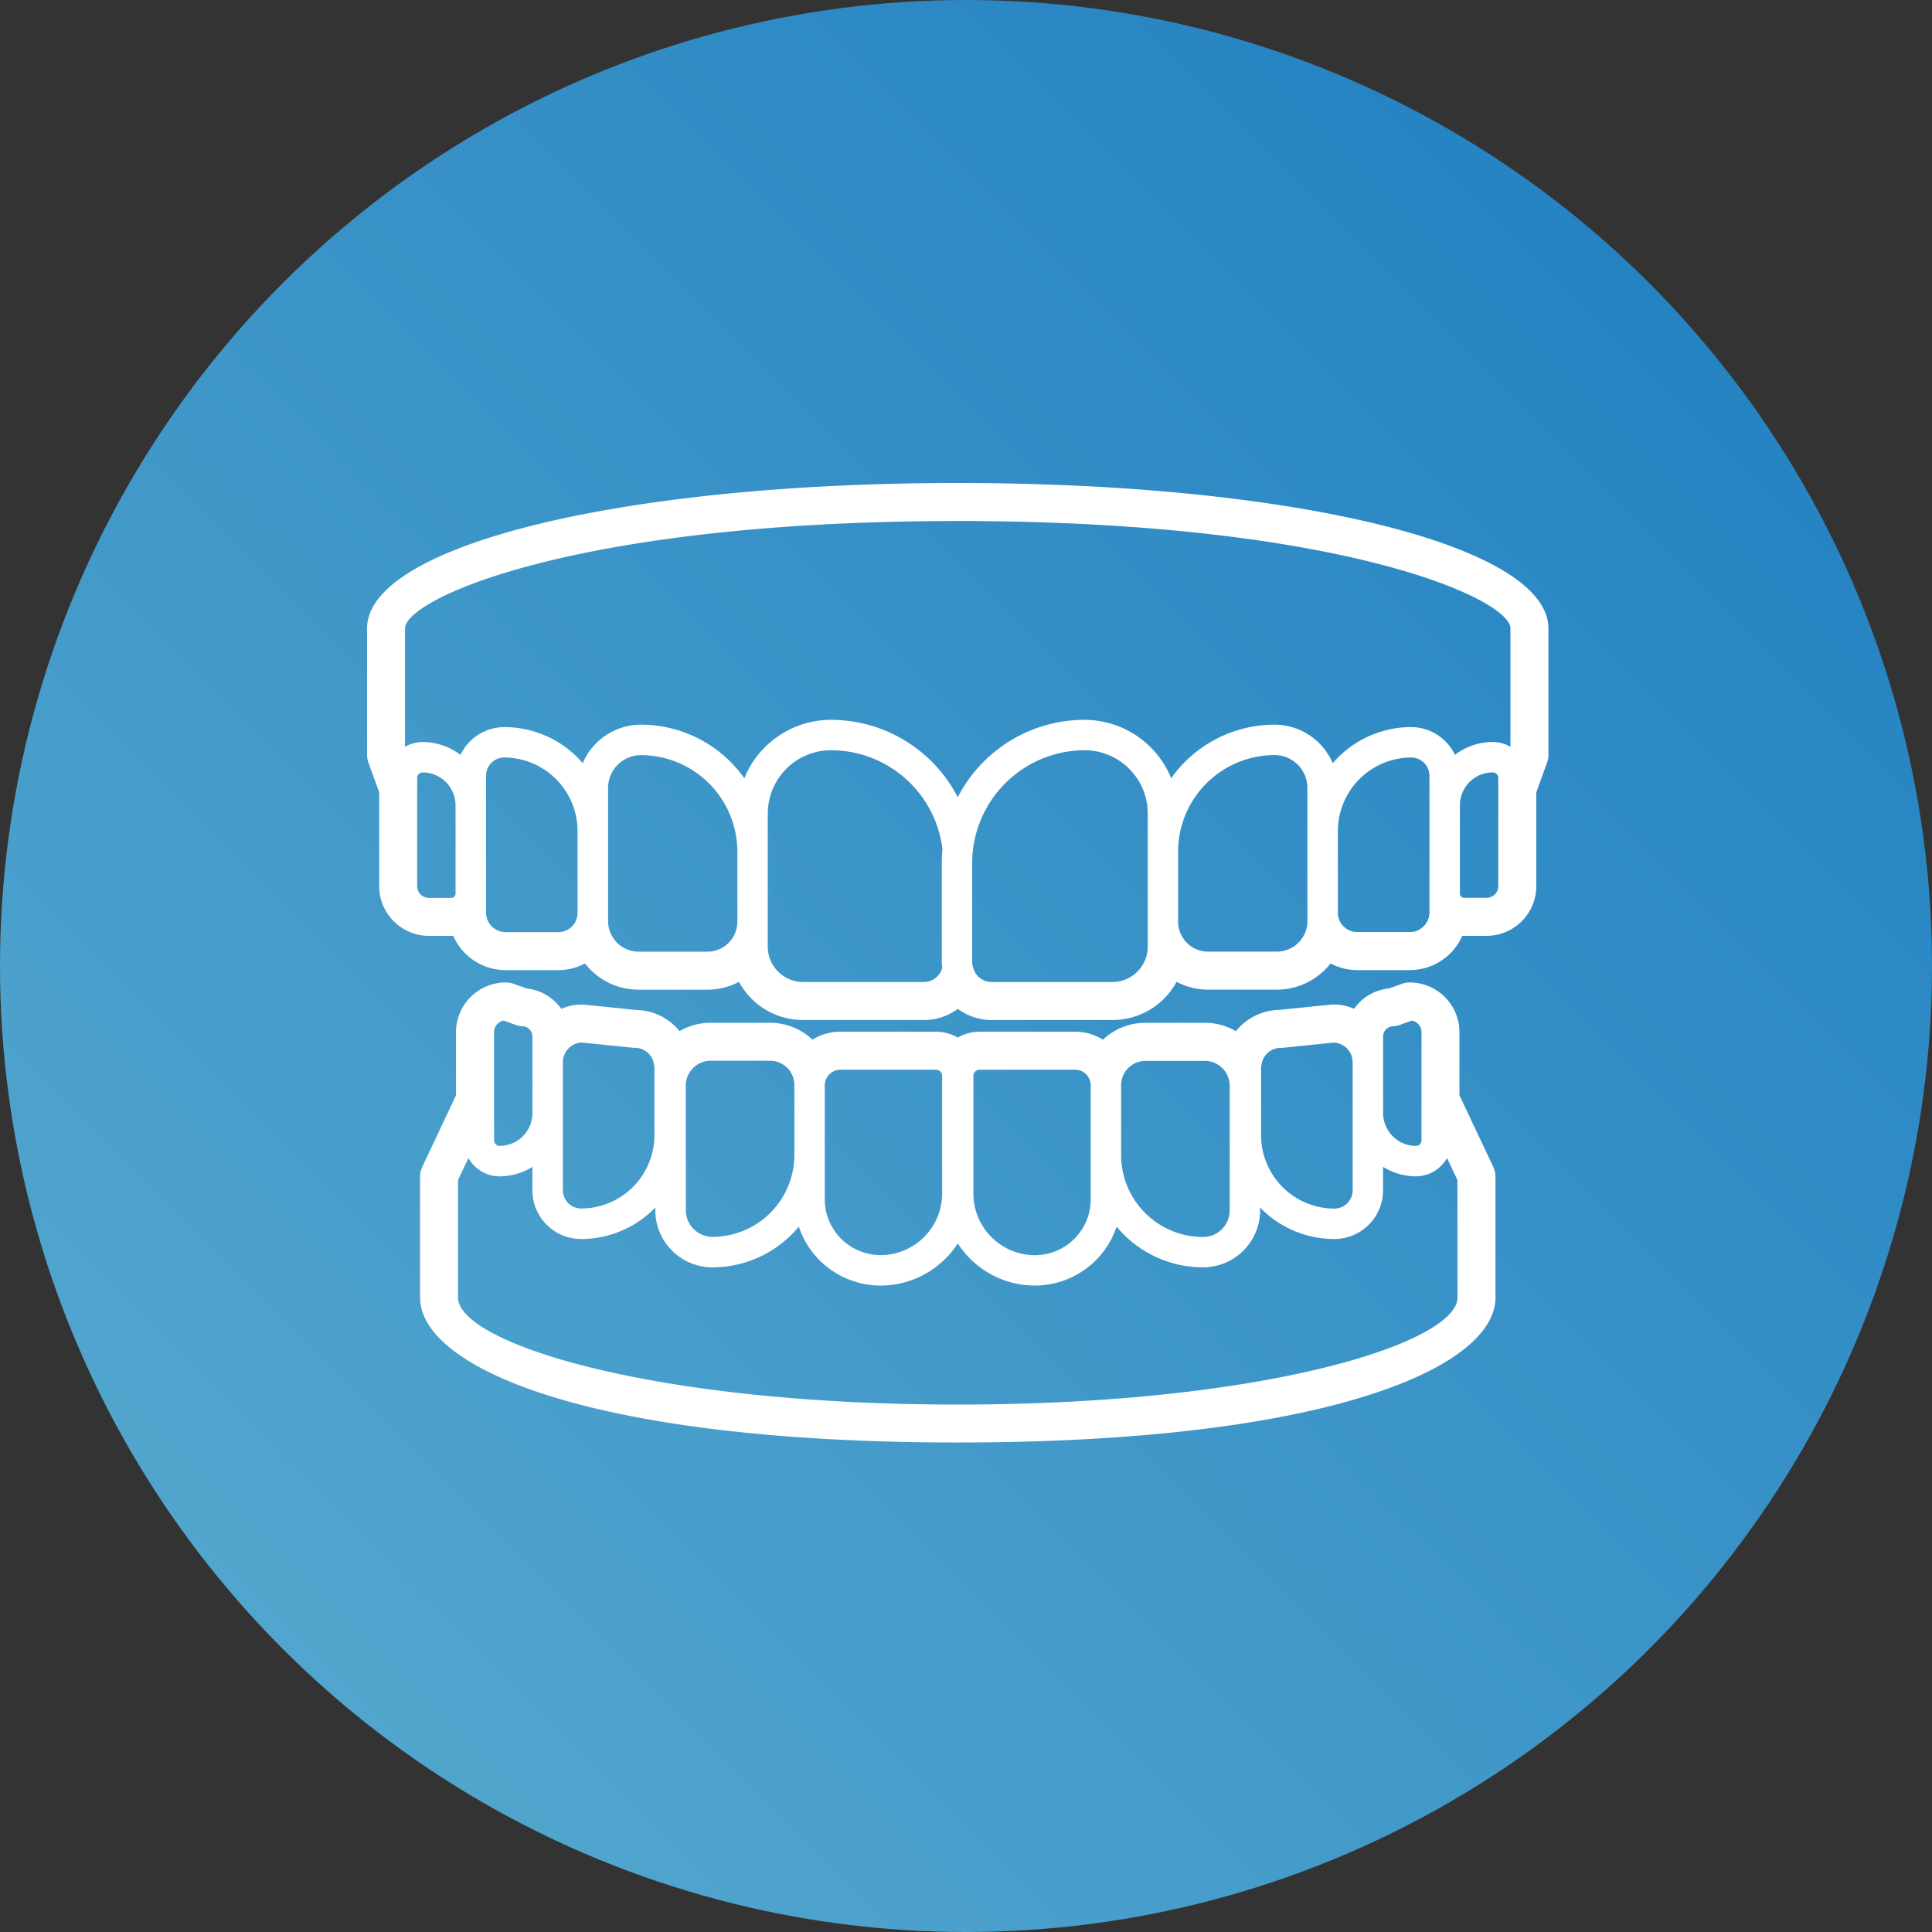 <svg xmlns="http://www.w3.org/2000/svg" xmlns:xlink="http://www.w3.org/1999/xlink" width="100" height="100" viewBox="0 0 100 100">
  <rect x="0" y="0" width="100" height="100" fill="#333333" stroke="none"/>
  <defs>
    <linearGradient id="linear-gradient" x1="1" x2="0" y2="1" gradientUnits="objectBoundingBox">
      <stop offset="0" stop-color="#1c7cc0"/>
      <stop offset="1" stop-color="#5badd0"/>
    </linearGradient>
    <clipPath id="clip-path">
      <rect id="長方形_10" data-name="長方形 10" width="61.145" height="49.667" fill="#fff"/>
    </clipPath>
  </defs>
  <g id="sec02_img" transform="translate(-374.247 -4486)">
    <circle id="楕円形_6" data-name="楕円形 6" cx="50" cy="50" r="50" transform="translate(374.247 4486)" fill="url(#linear-gradient)"/>
    <g id="グループ_27" data-name="グループ 27" transform="translate(393.247 4511)">
      <g id="グループ_26" data-name="グループ 26" transform="translate(0 0)" clip-path="url(#clip-path)">
        <path id="パス_81" data-name="パス 81" d="M30.572,0C13.144,0,0,3.237,0,7.528v6.549a1.15,1.15,0,0,0,.072.4l.555,1.529v4.858A2.578,2.578,0,0,0,3.2,23.441h1.16l.1,0a2.965,2.965,0,0,0,2.714,1.773H9.9a2.922,2.922,0,0,0,1.379-.346,3.512,3.512,0,0,0,2.778,1.358h3.563a3.47,3.47,0,0,0,1.629-.405,3.77,3.77,0,0,0,3.322,1.975h6.258a2.928,2.928,0,0,0,1.747-.579,2.932,2.932,0,0,0,1.747.579h6.258A3.77,3.77,0,0,0,41.9,25.819a3.459,3.459,0,0,0,1.627.405H47.09a3.519,3.519,0,0,0,2.779-1.357,2.924,2.924,0,0,0,1.378.345h2.724a2.965,2.965,0,0,0,2.715-1.773l.1,0h1.16a2.577,2.577,0,0,0,2.573-2.575V16.009l.555-1.528a1.157,1.157,0,0,0,.072-.4V7.528C61.145,3.237,48,0,30.572,0M4.58,17.743v3.512a.22.22,0,0,1-.219.219H3.2a.608.608,0,0,1-.608-.608v-5.6a.286.286,0,0,1,.285-.285,1.7,1.7,0,0,1,1.7,1.7Zm6.314,4.506a1,1,0,0,1-1,1H7.175a1.02,1.02,0,0,1-1.018-1.018V15.155a.948.948,0,0,1,.947-.947A3.811,3.811,0,0,1,10.894,18Zm8.272.461a1.551,1.551,0,0,1-1.549,1.548H14.056a1.584,1.584,0,0,1-1.582-1.582v-6.89a1.7,1.7,0,0,1,1.7-1.7,5,5,0,0,1,4.991,4.991Zm10.607,2.377a.988.988,0,0,1-.947.742H22.568A1.831,1.831,0,0,1,20.74,24V17.106a3.278,3.278,0,0,1,3.274-3.274,5.818,5.818,0,0,1,5.768,5.128c-.02.226-.035.453-.035.683v5.185a2.512,2.512,0,0,0,.026.258m10.633-6.012V24a1.831,1.831,0,0,1-1.828,1.829H32.319a.985.985,0,0,1-.946-.741.946.946,0,0,1-.053-.259V19.643a5.845,5.845,0,0,1,5.812-5.812,3.278,3.278,0,0,1,3.274,3.274Zm8.266,3.6a1.584,1.584,0,0,1-1.582,1.582H43.528a1.551,1.551,0,0,1-1.549-1.548V19.074a5,5,0,0,1,4.991-4.991,1.7,1.7,0,0,1,1.7,1.7Zm6.317-5.938v5.489a1.02,1.02,0,0,1-1.018,1.018H51.248a1,1,0,0,1-1-1V18a3.813,3.813,0,0,1,3.792-3.792.948.948,0,0,1,.947.947Zm3.563-1.074v5.2a.609.609,0,0,1-.608.608h-1.16a.219.219,0,0,1-.219-.219V16.68a1.7,1.7,0,0,1,1.7-1.7.286.286,0,0,1,.285.285Zm.627-2.009a1.837,1.837,0,0,0-.912-.249,3.245,3.245,0,0,0-1.96.667,2.516,2.516,0,0,0-2.265-1.437,5.362,5.362,0,0,0-4.06,1.869,3.279,3.279,0,0,0-3.012-1.994,6.557,6.557,0,0,0-5.35,2.774,4.851,4.851,0,0,0-4.488-3.025,7.386,7.386,0,0,0-6.559,4.006,7.389,7.389,0,0,0-6.56-4.006,4.851,4.851,0,0,0-4.488,3.025,6.556,6.556,0,0,0-5.349-2.774A3.28,3.28,0,0,0,11.163,14.5a5.394,5.394,0,0,0-.585-.584A5.34,5.34,0,0,0,7.1,12.636a2.516,2.516,0,0,0-2.265,1.437,3.245,3.245,0,0,0-1.96-.667,1.841,1.841,0,0,0-.911.249V7.528c0-1.5,8.431-5.389,27.359-5.554.413,0,.824-.009,1.247-.009s.834,0,1.246.009C50.748,2.14,59.18,6.03,59.18,7.528Z" transform="translate(0 0)" fill="#fff"/>
        <path id="パス_82" data-name="パス 82" d="M57.285,38.714V35.447a2.577,2.577,0,0,0-2.574-2.574,1.17,1.17,0,0,0-.4.069l-.679.243a2.5,2.5,0,0,0-1.8,1.05,2.568,2.568,0,0,0-1.218-.214l-2.655.273a2.939,2.939,0,0,0-2.244,1.1,3.181,3.181,0,0,0-1.6-.433h-3.1a3.188,3.188,0,0,0-2.182.874,2.7,2.7,0,0,0-1.434-.413H32.447a2.243,2.243,0,0,0-1.129.305,2.241,2.241,0,0,0-1.129-.305H25.232a2.7,2.7,0,0,0-1.434.412,3.19,3.19,0,0,0-2.183-.873h-3.1a3.169,3.169,0,0,0-1.6.433A2.906,2.906,0,0,0,14.7,34.3l-2.688-.275a2.585,2.585,0,0,0-1.217.213A2.507,2.507,0,0,0,9,33.185l-.679-.244a1.182,1.182,0,0,0-.4-.068,2.577,2.577,0,0,0-2.574,2.574v3.267L3.6,42.419a1.213,1.213,0,0,0-.112.5v6.259c0,3.615,8.71,7.506,27.833,7.506S59.15,52.8,59.15,49.181V42.922a1.2,1.2,0,0,0-.113-.5Zm-3.953-.02V35.677a.539.539,0,0,1,.538-.538.784.784,0,0,0,.265-.046l.685-.245a.61.61,0,0,1,.5.6v5.6a.286.286,0,0,1-.285.285,1.7,1.7,0,0,1-1.7-1.7Zm-6.315,0V37.257a.969.969,0,0,1,.028-.136.986.986,0,0,1,.97-.861c.027,0,.053,0,.079,0l2.679-.274A1.02,1.02,0,0,1,51.757,37v6.631a.948.948,0,0,1-.948.947,3.8,3.8,0,0,1-3.791-3.791Zm-7.244,0v-.5a1.288,1.288,0,0,1,.031-.282,1.259,1.259,0,0,1,1.215-.978h3.1a1.256,1.256,0,0,1,.663.192,1.295,1.295,0,0,1,.611,1.083v6.461a1.381,1.381,0,0,1-1.379,1.379,4.246,4.246,0,0,1-4.241-4.24Zm-7.646,0v-.985a.32.32,0,0,1,.319-.319H37.4a.8.8,0,0,1,.742.517.806.806,0,0,1,.057.282V44.1a2.892,2.892,0,0,1-2.889,2.889A3.188,3.188,0,0,1,32.127,43.8ZM24.433,41.8V38.188a.819.819,0,0,1,.8-.8h4.956a.32.32,0,0,1,.319.319V43.8a3.188,3.188,0,0,1-3.185,3.185A2.892,2.892,0,0,1,24.433,44.1Zm-7.193-3.11V38.2a1.295,1.295,0,0,1,.611-1.083,1.261,1.261,0,0,1,.664-.192h3.1a1.258,1.258,0,0,1,1.215.978,1.208,1.208,0,0,1,.031.268V41.8a4.245,4.245,0,0,1-4.24,4.24,1.381,1.381,0,0,1-1.379-1.379Zm-6.362,0V37a1.02,1.02,0,0,1,.984-1.018l2.679.274c.027,0,.053,0,.08,0a.985.985,0,0,1,.968.861.868.868,0,0,1,.028.136v3.529a3.8,3.8,0,0,1-3.791,3.791.948.948,0,0,1-.947-.947Zm-3.563.462V35.447a.609.609,0,0,1,.5-.6l.685.245a.78.78,0,0,0,.265.046.538.538,0,0,1,.538.538v3.956a1.7,1.7,0,0,1-1.7,1.7.286.286,0,0,1-.285-.285ZM57.184,49.18c0,2.314-9.841,5.541-25.866,5.541S5.451,51.494,5.451,49.18V43.1l.539-1.14a1.851,1.851,0,0,0,1.611.949,3.238,3.238,0,0,0,1.7-.492v1.215a2.523,2.523,0,0,0,2.52,2.52,5.347,5.347,0,0,0,3.842-1.629v.143a2.956,2.956,0,0,0,2.952,2.952,5.805,5.805,0,0,0,4.474-2.106,4.466,4.466,0,0,0,4.229,3.049,4.756,4.756,0,0,0,4-2.182,4.754,4.754,0,0,0,3.994,2.182,4.467,4.467,0,0,0,4.229-3.049,5.8,5.8,0,0,0,4.474,2.106,2.956,2.956,0,0,0,2.952-2.952v-.143a5.345,5.345,0,0,0,3.842,1.629,2.523,2.523,0,0,0,2.521-2.52V42.416a3.238,3.238,0,0,0,1.7.492,1.852,1.852,0,0,0,1.611-.949l.539,1.14Z" transform="translate(-0.744 -7.021)" fill="#fff"/>
      </g>
    </g>
  </g>
</svg>
